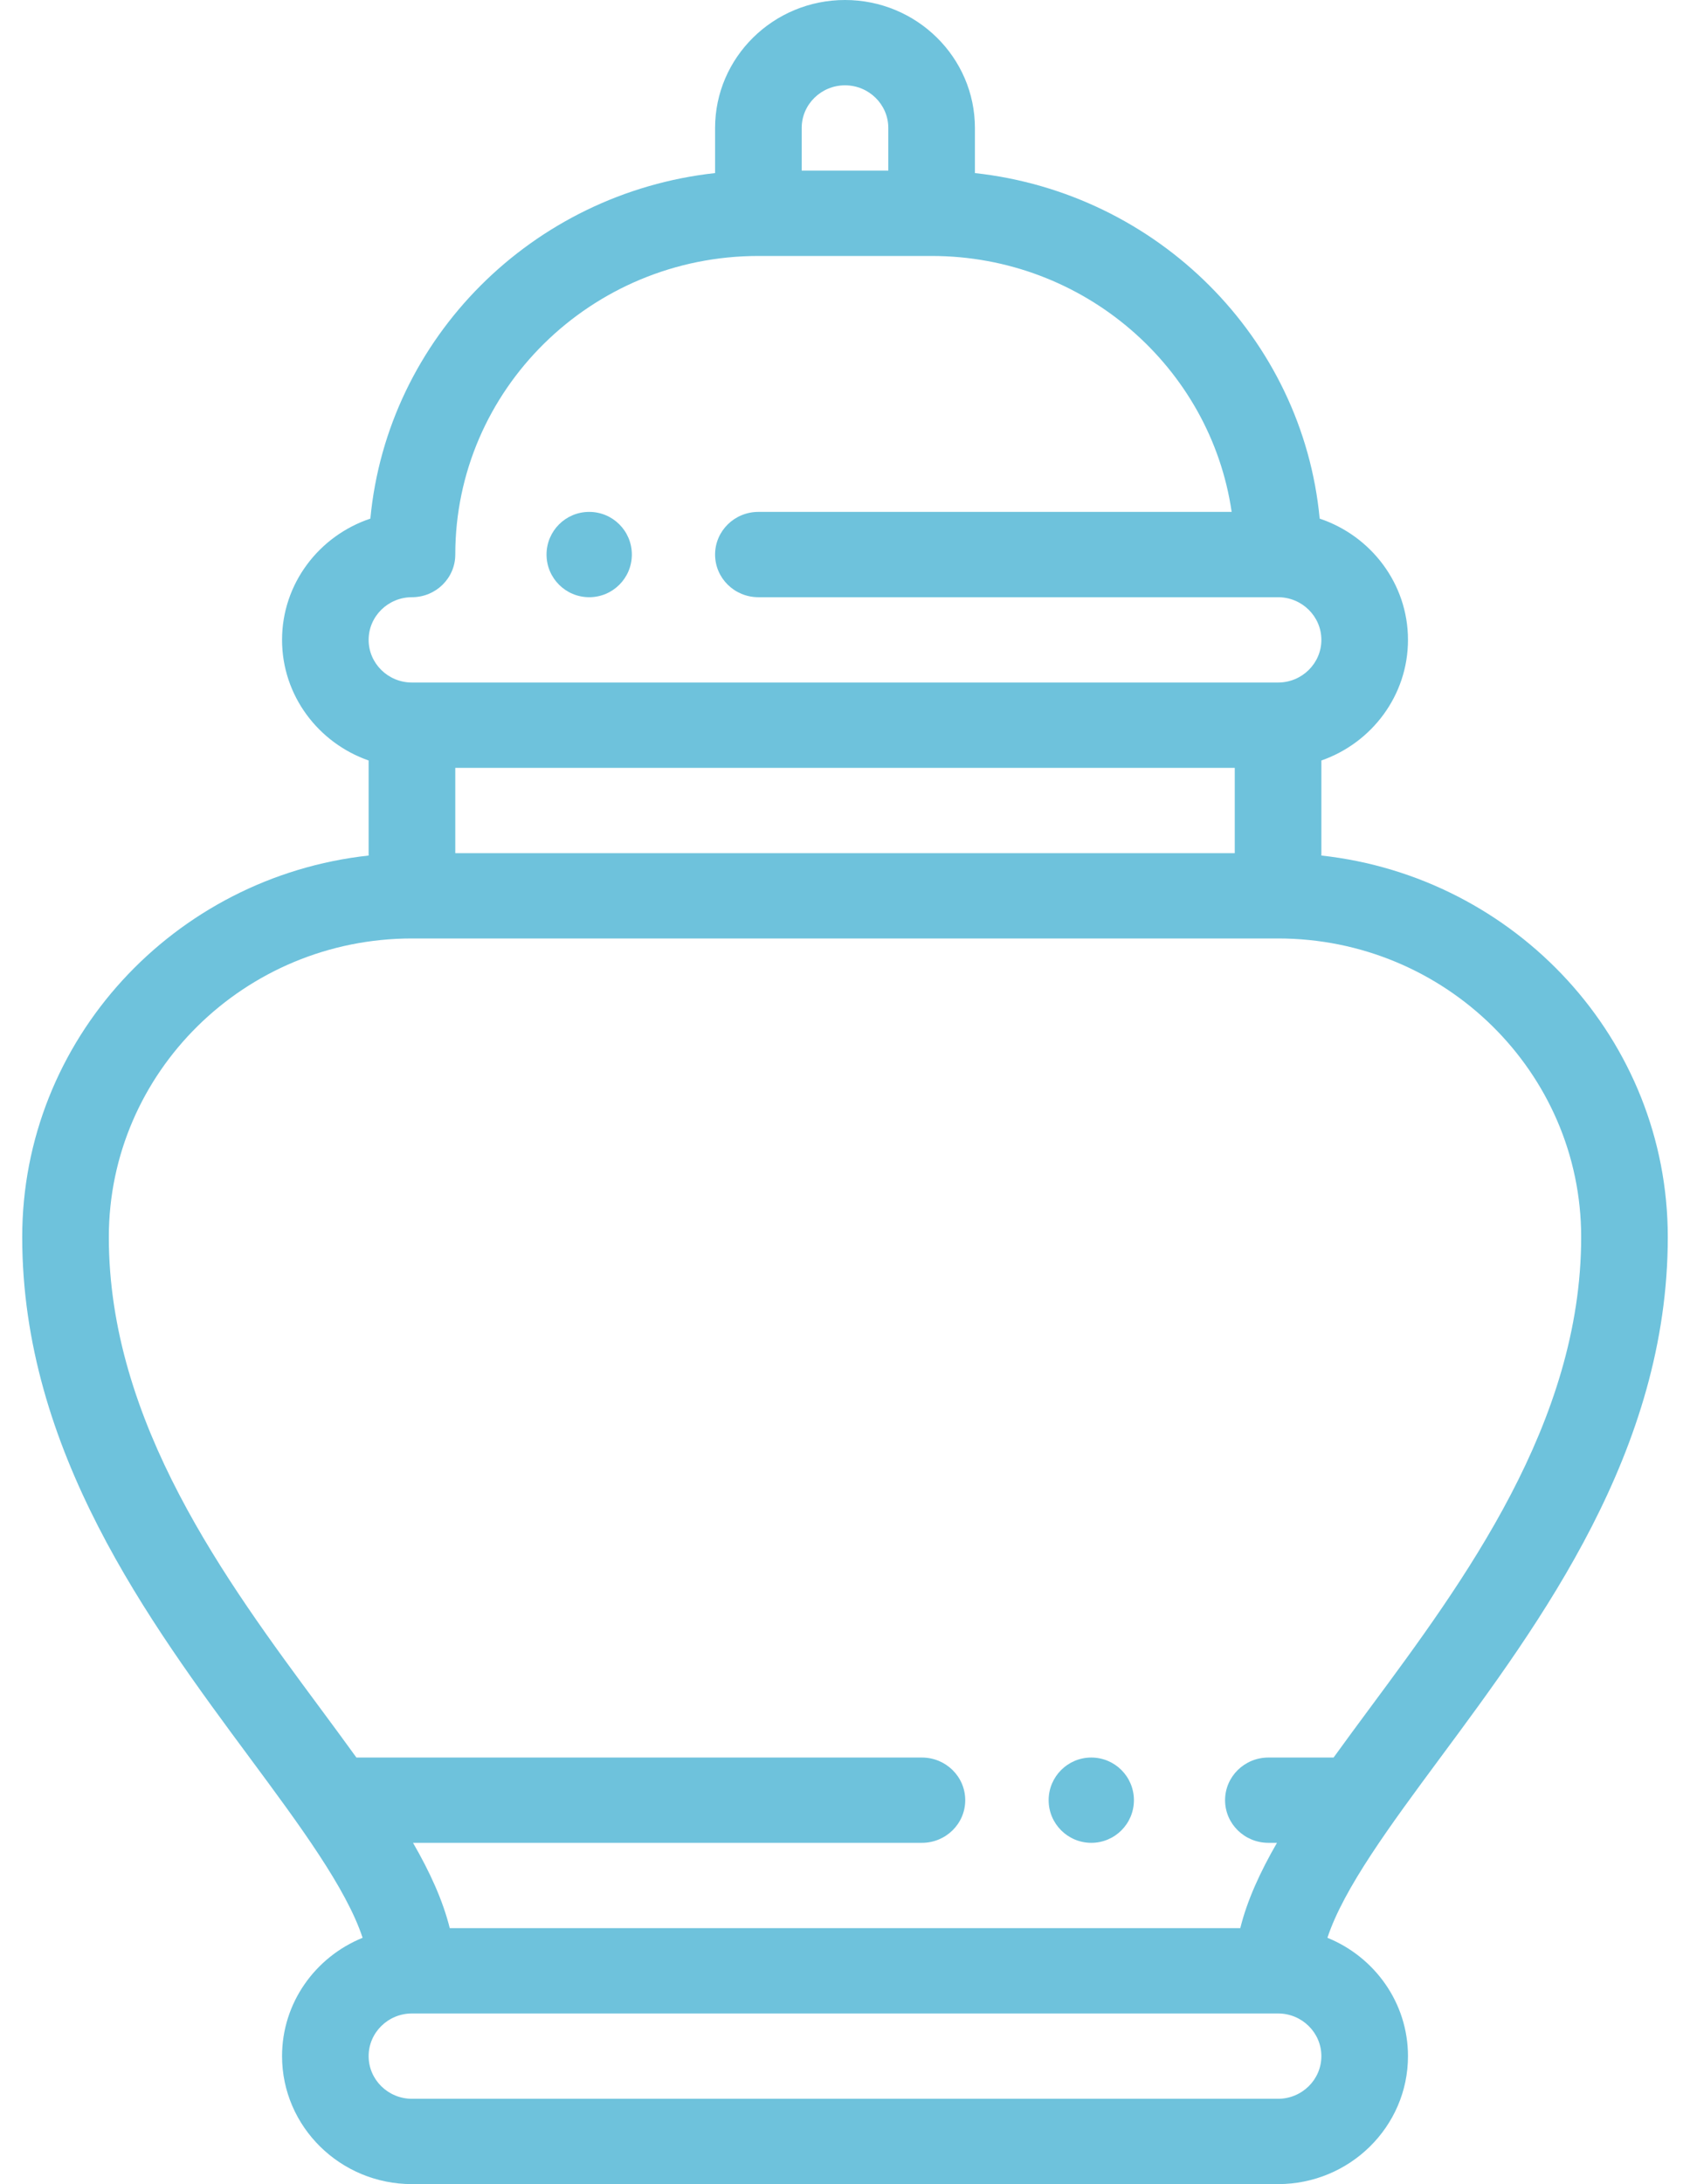 <svg width="48" height="62" viewBox="0 0 48 62" fill="none" xmlns="http://www.w3.org/2000/svg">
<path d="M47.369 35.117C47.369 29.517 43.057 24.891 37.53 24.286V21.588C38.961 21.089 39.99 19.743 39.99 18.164C39.99 16.568 38.938 15.209 37.482 14.722C36.996 9.589 32.878 5.481 27.69 4.913V3.633C27.69 1.63 26.035 0 24 0C21.965 0 20.31 1.63 20.31 3.633V4.913C15.123 5.481 11.005 9.589 10.519 14.722C9.062 15.209 8.011 16.568 8.011 18.164C8.011 19.743 9.039 21.089 10.47 21.588V24.286C4.943 24.891 0.631 29.517 0.631 35.117C0.631 41.176 4.224 46.026 7.112 49.923C8.506 51.805 9.836 53.602 10.299 55.008C8.957 55.552 8.011 56.852 8.011 58.367C8.011 60.37 9.666 62 11.7 62H36.3C38.334 62 39.99 60.37 39.99 58.367C39.99 56.853 39.043 55.552 37.702 55.008C38.164 53.602 39.495 51.805 40.888 49.923C43.776 46.026 47.369 41.176 47.369 35.117ZM35.07 21.797V24.219H12.931V21.797H35.07ZM24 2.422C24.678 2.422 25.23 2.965 25.23 3.633V4.844H22.77V3.633C22.77 2.965 23.322 2.422 24 2.422ZM11.7 16.953C12.38 16.953 12.931 16.411 12.931 15.742C12.931 11.068 16.793 7.266 21.54 7.266H26.46C30.79 7.266 34.383 10.429 34.982 14.531H21.54C20.861 14.531 20.31 15.073 20.31 15.742C20.31 16.411 20.861 16.953 21.54 16.953H36.3C36.978 16.953 37.53 17.496 37.53 18.164C37.53 18.832 36.978 19.375 36.3 19.375H11.7C11.022 19.375 10.47 18.832 10.47 18.164C10.47 17.496 11.022 16.953 11.7 16.953ZM3.091 35.117C3.091 30.443 6.953 26.64 11.7 26.64H36.3C41.047 26.64 44.909 30.443 44.909 35.117C44.909 40.387 41.578 44.883 38.901 48.496C38.549 48.972 38.205 49.436 37.877 49.891H36.025C35.346 49.891 34.795 50.433 34.795 51.102C34.795 51.77 35.346 52.312 36.025 52.312H36.269C35.788 53.145 35.421 53.949 35.227 54.734H12.774C12.579 53.949 12.212 53.145 11.731 52.312H26.185C26.864 52.312 27.415 51.77 27.415 51.102C27.415 50.433 26.864 49.891 26.185 49.891H10.123C9.795 49.436 9.451 48.972 9.099 48.496C6.422 44.883 3.091 40.387 3.091 35.117ZM36.3 59.578H11.7C11.022 59.578 10.47 59.035 10.47 58.367C10.47 57.7 11.022 57.156 11.7 57.156H36.3C36.978 57.156 37.53 57.7 37.53 58.367C37.53 59.035 36.978 59.578 36.3 59.578Z" fill="#6EC2DC"/>
<path d="M16.735 16.953C17.404 16.953 17.946 16.411 17.946 15.742C17.946 15.073 17.404 14.531 16.735 14.531H16.734C16.065 14.531 15.523 15.073 15.523 15.742C15.523 16.411 16.066 16.953 16.735 16.953Z" fill="#6EC2DC"/>
<path d="M30.996 52.312C31.664 52.312 32.206 51.77 32.206 51.102C32.206 50.433 31.664 49.891 30.996 49.891H30.995C30.326 49.891 29.784 50.433 29.784 51.102C29.784 51.77 30.327 52.312 30.996 52.312Z" fill="#6EC2DC"/>
</svg>
